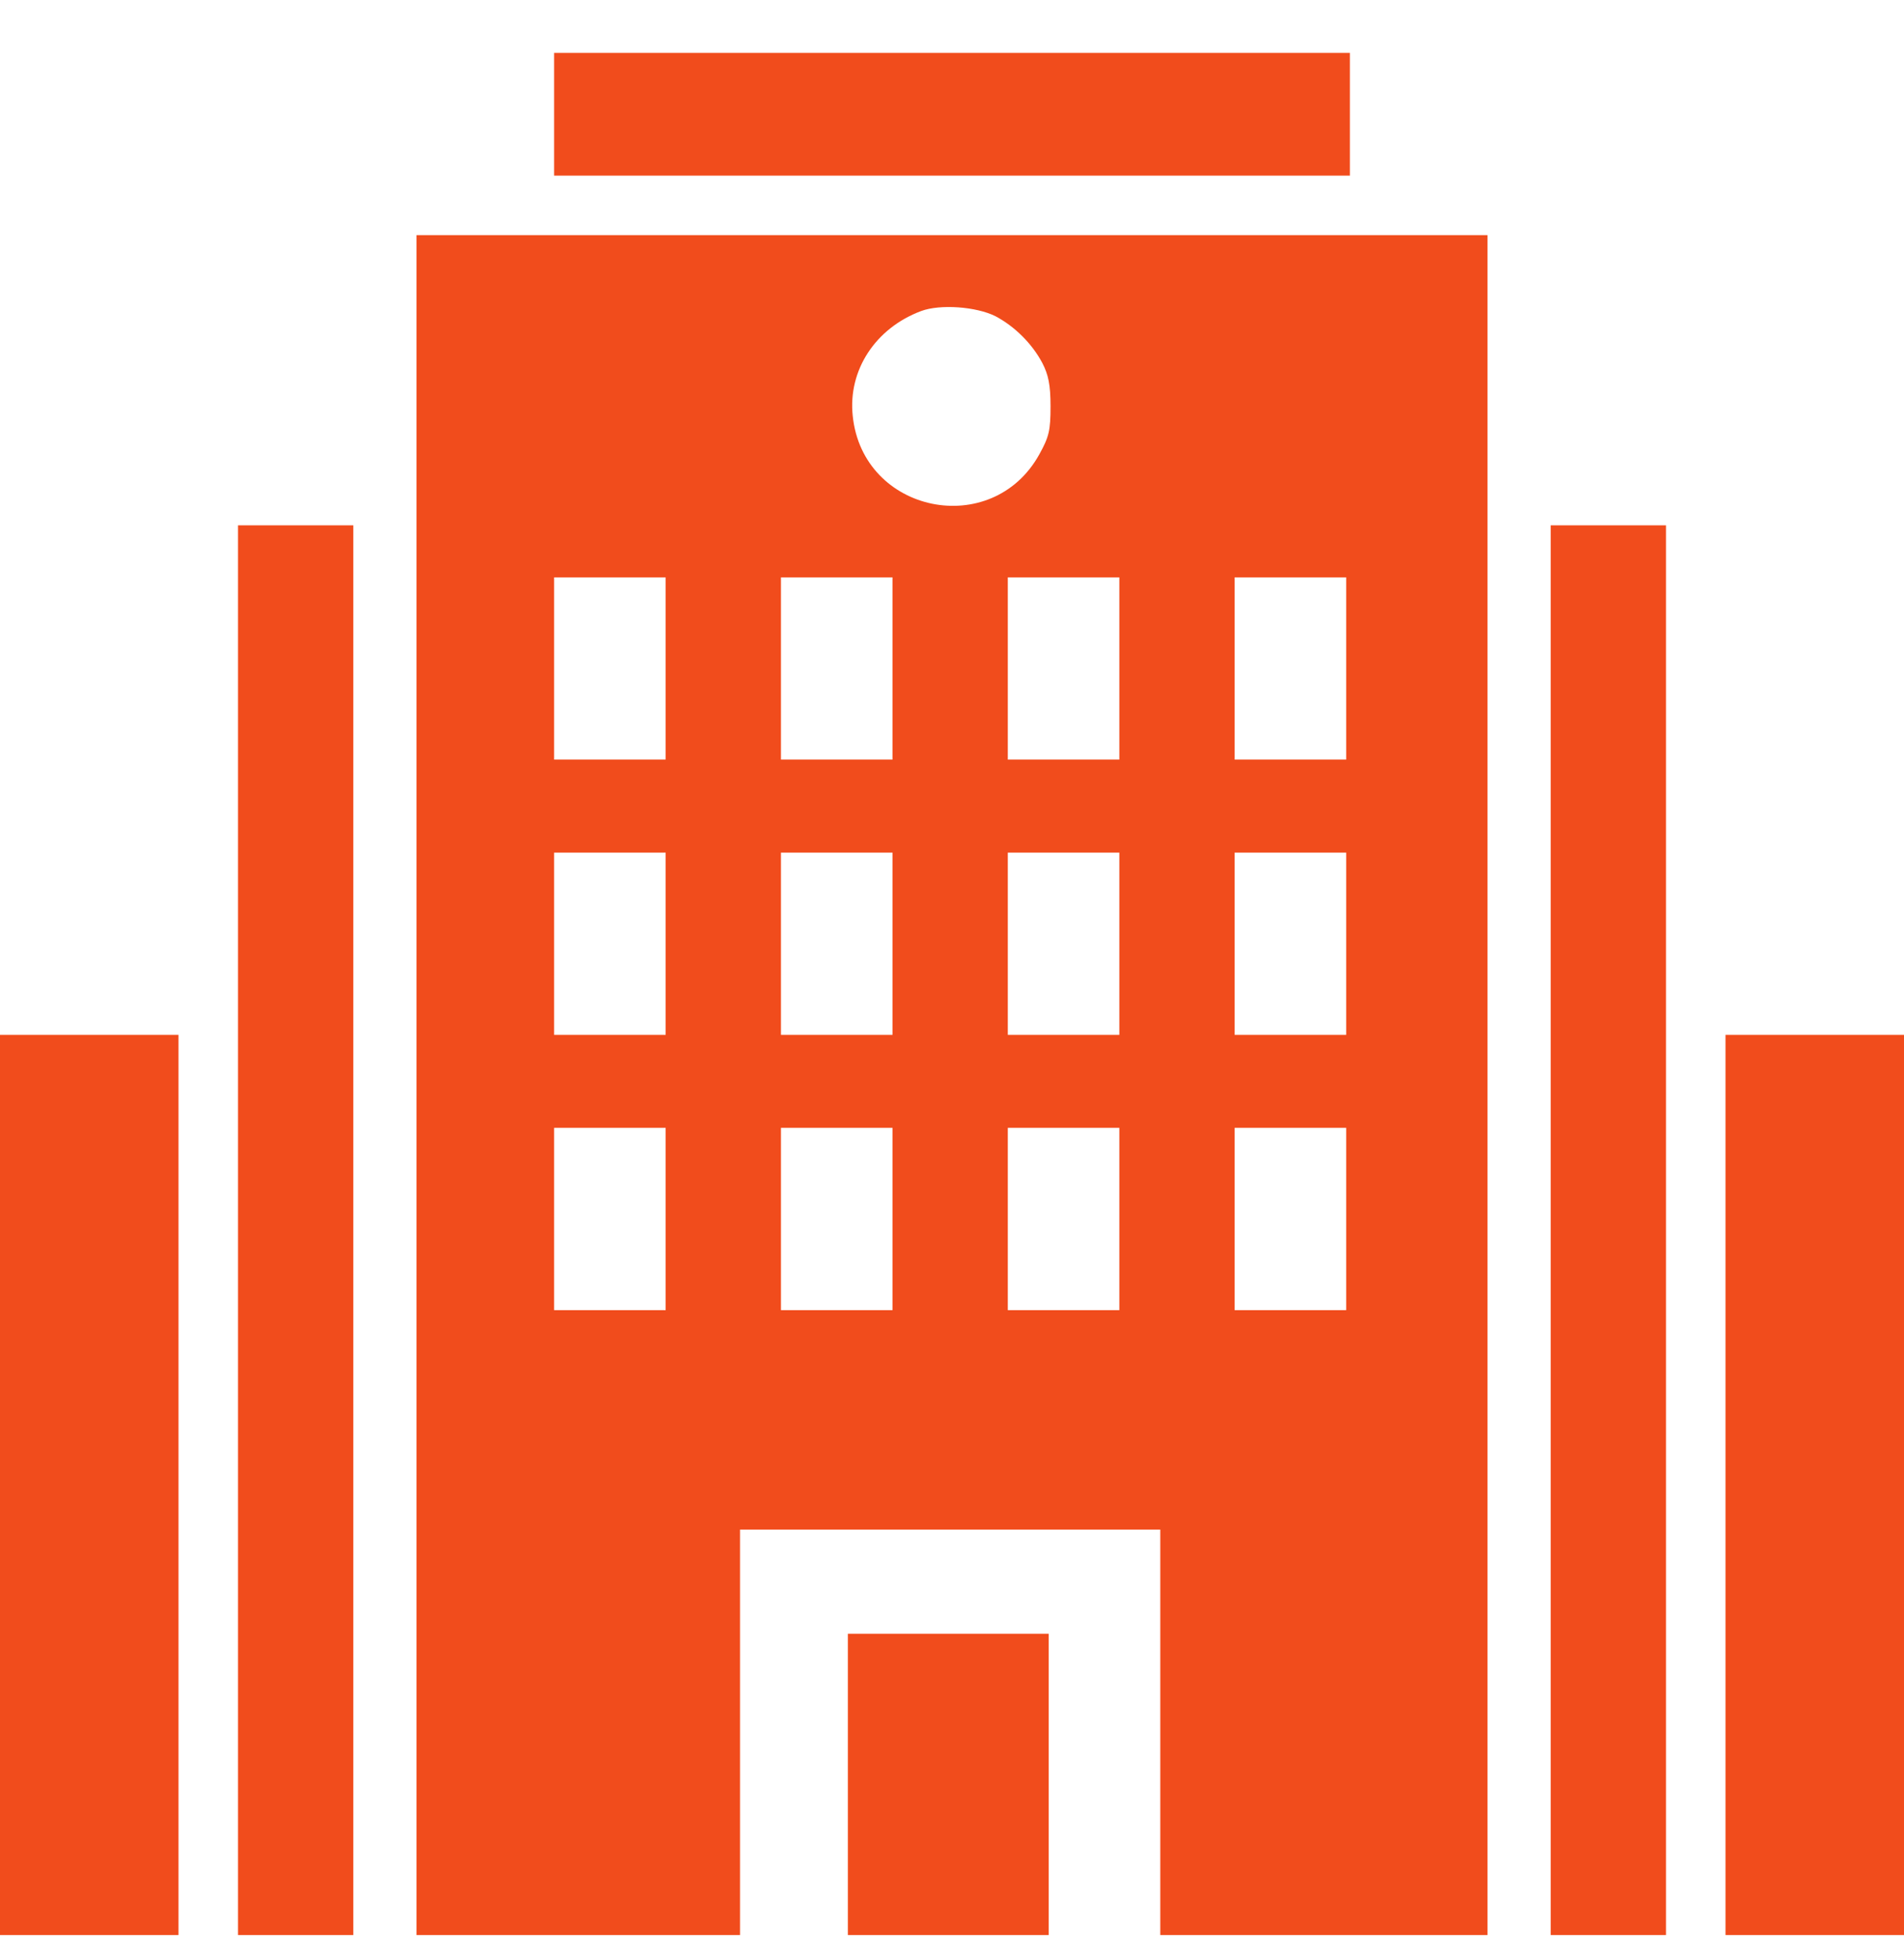 <svg width="36" height="37" viewBox="0 0 36 37" fill="none" xmlns="http://www.w3.org/2000/svg">
<g clip-path="url(#clip0_946_16550)">
<path d="M10.477 2.16V3.32H18H25.523V2.16V1H18H10.477V2.16Z" fill="#F14C1C"/>
<path d="M7.875 20.723V37H10.934H13.992V32.957V28.914H17.965H21.938V32.957V37H25.031H28.125V20.723V4.445H18H7.875V20.723ZM18.823 5.978C19.181 6.168 19.512 6.491 19.709 6.864C19.821 7.082 19.863 7.272 19.863 7.68C19.863 8.137 19.835 8.256 19.652 8.587C18.759 10.204 16.312 9.705 16.123 7.862C16.031 6.998 16.552 6.203 17.416 5.88C17.775 5.746 18.457 5.795 18.823 5.978ZM12.586 12.637V14.359H11.531H10.477V12.637V10.914H11.531H12.586V12.637ZM16.875 12.637V14.359H15.82H14.766V12.637V10.914H15.82H16.875V12.637ZM21.164 12.637V14.359H20.109H19.055V12.637V10.914H20.109H21.164V12.637ZM25.453 12.637V14.359H24.398H23.344V12.637V10.914H24.398H25.453V12.637ZM12.586 17.84V19.562H11.531H10.477V17.84V16.117H11.531H12.586V17.84ZM16.875 17.84V19.562H15.82H14.766V17.84V16.117H15.82H16.875V17.84ZM21.164 17.84V19.562H20.109H19.055V17.84V16.117H20.109H21.164V17.84ZM25.453 17.84V19.562H24.398H23.344V17.84V16.117H24.398H25.453V17.84ZM12.586 23.043V24.766H11.531H10.477V23.043V21.32H11.531H12.586V23.043ZM16.875 23.043V24.766H15.82H14.766V23.043V21.32H15.82H16.875V23.043ZM21.164 23.043V24.766H20.109H19.055V23.043V21.32H20.109H21.164V23.043ZM25.453 23.043V24.766H24.398H23.344V23.043V21.32H24.398H25.453V23.043Z" fill="#F14C1C"/>
<path d="M4.5 23.465V37H5.59H6.68V23.465V9.93H5.59H4.5V23.465Z" fill="#F14C1C"/>
<path d="M29.32 23.465V37H30.41H31.5V23.465V9.93H30.41H29.32V23.465Z" fill="#F14C1C"/>
<path d="M0 28.281V37H1.688H3.375V28.281V19.562H1.688H0V28.281Z" fill="#F14C1C"/>
<path d="M32.625 28.281V37H34.312H36V28.281V19.562H34.312H32.625V28.281Z" fill="#F14C1C"/>
<path d="M16.031 33.941V37H17.93H19.828V33.941V30.883H17.93H16.031V33.941Z" fill="#F14C1C"/>
</g>
<defs>
<clipPath id="clip0_946_16550">
<rect width="36" height="36" fill="white" transform="translate(0 0.579)"/>
</clipPath>
</defs>
</svg>

